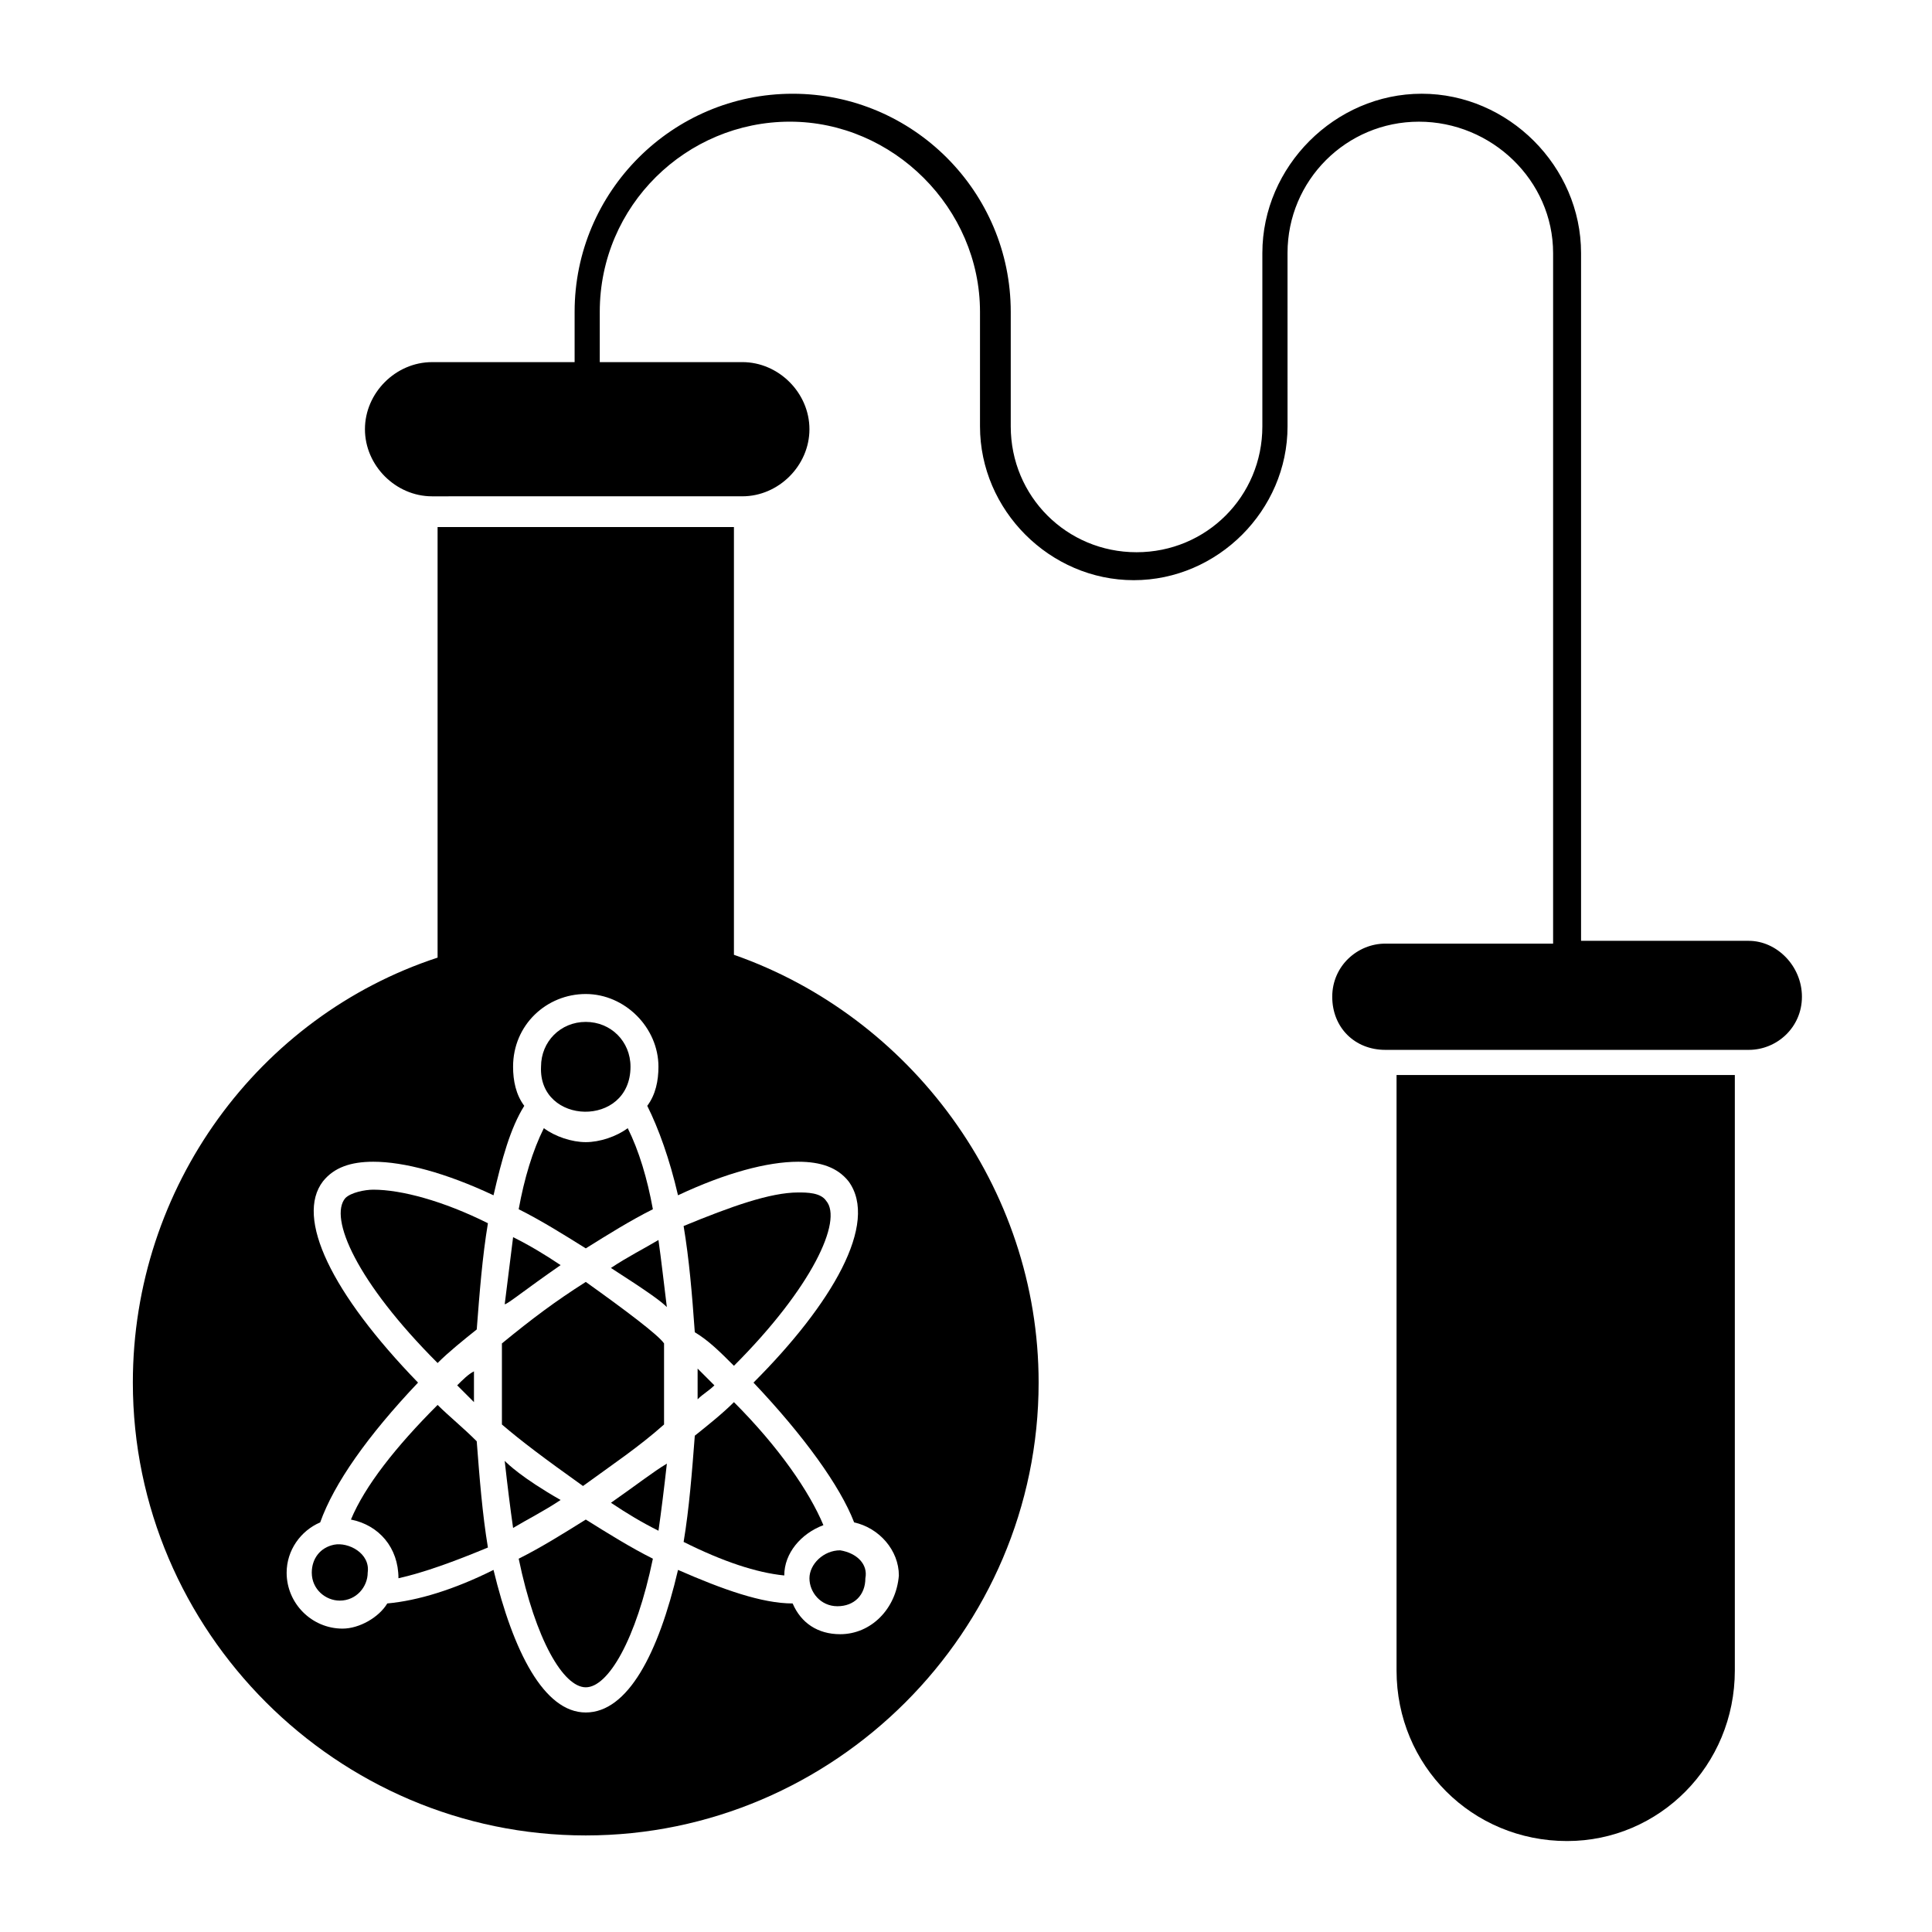 <?xml version="1.0" encoding="UTF-8"?>
<!-- Uploaded to: SVG Repo, www.svgrepo.com, Generator: SVG Repo Mixer Tools -->
<svg fill="#000000" width="800px" height="800px" version="1.1" viewBox="144 144 512 512" xmlns="http://www.w3.org/2000/svg">
 <g>
  <path d="m514.1 586.7c0 25.191 20.004 45.195 45.195 45.195 24.449 0 44.453-20.004 44.453-45.195v-157.81h-89.648z"/>
  <path d="m607.45 393.33h-44.453v-182.26c0-22.969-19.262-42.23-42.23-42.23s-42.23 19.262-42.23 42.23v45.938c0 18.523-14.816 33.34-33.34 33.34-18.523 0-33.34-14.816-33.34-33.34v-30.375c0-31.859-25.93-57.789-57.789-57.789s-57.789 25.93-57.789 57.789v13.336h-37.785c-9.633 0-17.781 8.148-17.781 17.781s8.148 17.781 17.781 17.781l82.234-0.004c9.633 0 17.781-8.148 17.781-17.781 0-9.633-8.148-17.781-17.781-17.781h-37.785v-13.336c0-28.152 22.969-50.383 50.383-50.383 27.414 0 50.383 22.969 50.383 50.383v30.375c0 22.227 18.523 40.75 40.75 40.75 22.227 0 40.75-18.523 40.75-40.75l-0.004-45.934c0-19.262 15.559-34.82 34.82-34.82 19.262-0.004 35.562 15.555 35.562 34.82v183h-44.453c-7.41 0-14.078 5.926-14.078 14.078 0 8.148 5.926 14.078 14.078 14.078h96.316c7.41 0 14.078-5.926 14.078-14.078 0-8.148-6.668-14.816-14.078-14.816z"/>
  <path d="m277.75 531.14c0.742 6.668 1.48 12.594 2.223 17.781 3.703-2.223 8.148-4.445 12.594-7.41-10.371-5.926-14.074-9.629-14.816-10.371z"/>
  <path d="m317.02 464.46c-1.48-8.148-3.703-15.559-6.668-21.484-2.965 2.223-7.41 3.703-11.113 3.703s-8.148-1.48-11.113-3.703c-2.965 5.926-5.188 13.336-6.668 21.484 5.926 2.965 11.855 6.668 17.781 10.371 5.926-3.703 11.852-7.406 17.781-10.371z"/>
  <path d="m311.09 426.67c0-6.668-5.188-11.855-11.855-11.855s-11.855 5.188-11.855 11.855c-0.738 15.559 23.711 16.297 23.711 0z"/>
  <path d="m292.57 479.27c-4.445-2.965-8.148-5.188-12.594-7.41-0.742 5.926-1.48 11.855-2.223 17.781 0.738 0.004 5.184-3.703 14.816-10.371z"/>
  <path d="m265.16 511.13c1.48 1.48 2.965 2.965 4.445 4.445v-8.148c-1.484 0.738-2.965 2.223-4.445 3.703z"/>
  <path d="m259.97 516.32c-11.113 11.113-19.262 21.484-22.969 30.375 7.41 1.48 12.594 7.41 12.594 15.559 6.668-1.48 14.816-4.445 23.707-8.148-1.48-8.891-2.223-18.523-2.965-28.152-3.699-3.707-7.402-6.672-10.367-9.633z"/>
  <path d="m270.34 496.32c0.742-9.633 1.48-19.262 2.965-28.152-11.855-5.926-22.969-8.891-30.375-8.891-2.223 0-5.926 0.742-7.41 2.223-4.445 5.188 2.965 22.227 24.449 43.711 2.965-2.965 6.668-5.93 10.371-8.891z"/>
  <path d="m232.55 553.36c-3.703 0.742-5.926 3.703-5.926 7.41 0 4.445 3.703 7.41 7.41 7.41 4.445 0 7.41-3.703 7.41-7.41 0.738-5.188-5.188-8.148-8.895-7.41z"/>
  <path d="m320.72 490.39c-0.742-5.926-1.48-12.594-2.223-17.781-3.703 2.223-8.148 4.445-12.594 7.41 10.371 6.668 13.336 8.891 14.816 10.371z"/>
  <path d="m362.21 548.18c-3.703-8.891-11.855-20.746-23.707-32.598-2.965 2.965-6.668 5.926-10.371 8.891-0.742 9.633-1.48 19.262-2.965 28.152 10.371 5.188 19.262 8.148 26.672 8.891 0-5.93 4.445-11.113 10.371-13.336z"/>
  <path d="m333.32 511.13c-1.48-1.48-2.965-2.965-4.445-4.445v8.148c1.484-1.48 2.965-2.223 4.445-3.703z"/>
  <path d="m366.66 554.85c-4.445 0-8.148 3.703-8.148 7.41 0 3.703 2.965 7.41 7.41 7.41 4.445 0 7.41-2.965 7.41-7.41 0.738-3.707-2.223-6.672-6.672-7.41z"/>
  <path d="m338.5 397.04v-113.36h-78.535v114.1c-47.418 15.559-80.758 60.754-80.758 112.61 0 65.941 54.086 120.02 120.02 120.02 65.941 0 120.02-54.086 120.02-120.02 0.004-51.859-34.078-97.055-80.754-113.36zm28.152 180.04c-5.926 0-10.371-2.965-12.594-8.148-8.148 0-18.523-3.703-30.375-8.891-5.188 22.227-13.336 37.785-24.449 37.785s-19.262-16.301-24.449-37.785c-10.371 5.188-20.004 8.148-28.152 8.891-2.223 3.703-7.41 6.668-11.855 6.668-8.148 0-14.816-6.668-14.816-14.816 0-5.926 3.703-11.113 8.891-13.336 3.703-10.371 12.594-22.969 25.93-37.043-22.969-23.707-32.598-43.711-25.191-53.344 2.965-3.703 7.41-5.188 13.336-5.188 8.148 0 19.262 2.965 31.859 8.891 2.223-9.633 4.445-17.781 8.148-23.707-2.223-2.965-2.965-6.668-2.965-10.371 0-11.113 8.891-19.262 19.262-19.262s19.262 8.891 19.262 19.262c0 3.703-0.742 7.41-2.965 10.371 2.965 5.926 5.926 14.078 8.148 23.707 12.594-5.926 23.707-8.891 31.859-8.891 5.926 0 10.371 1.48 13.336 5.188 8.148 11.113-4.445 32.598-25.191 53.344 13.336 14.078 22.969 27.414 26.672 37.043 6.668 1.48 11.855 7.41 11.855 14.078-0.734 8.887-7.402 15.555-15.555 15.555z"/>
  <path d="m338.5 505.95c20.746-20.746 28.895-38.527 24.449-43.711-1.48-2.223-5.188-2.223-7.41-2.223-7.41 0-17.781 3.703-30.375 8.891 1.48 8.891 2.223 17.781 2.965 28.152 3.703 2.223 6.668 5.188 10.371 8.891z"/>
  <path d="m281.46 557.07c4.445 21.484 11.855 34.082 17.781 34.082s13.336-12.594 17.781-34.082c-5.926-2.965-11.855-6.668-17.781-10.371-5.93 3.703-11.855 7.406-17.781 10.371z"/>
  <path d="m305.91 542.25c4.445 2.965 8.148 5.188 12.594 7.41 0.742-5.188 1.48-11.113 2.223-17.781-3.703 2.223-7.41 5.184-14.816 10.371z"/>
  <path d="m299.24 483.72c-8.148 5.188-14.078 9.633-22.227 16.301v21.484c5.188 4.445 11.113 8.891 21.484 16.301 8.148-5.926 14.816-10.371 21.484-16.301v-21.484c-1.48-2.223-10.371-8.891-20.742-16.301z"/>
 </g>
</svg>
